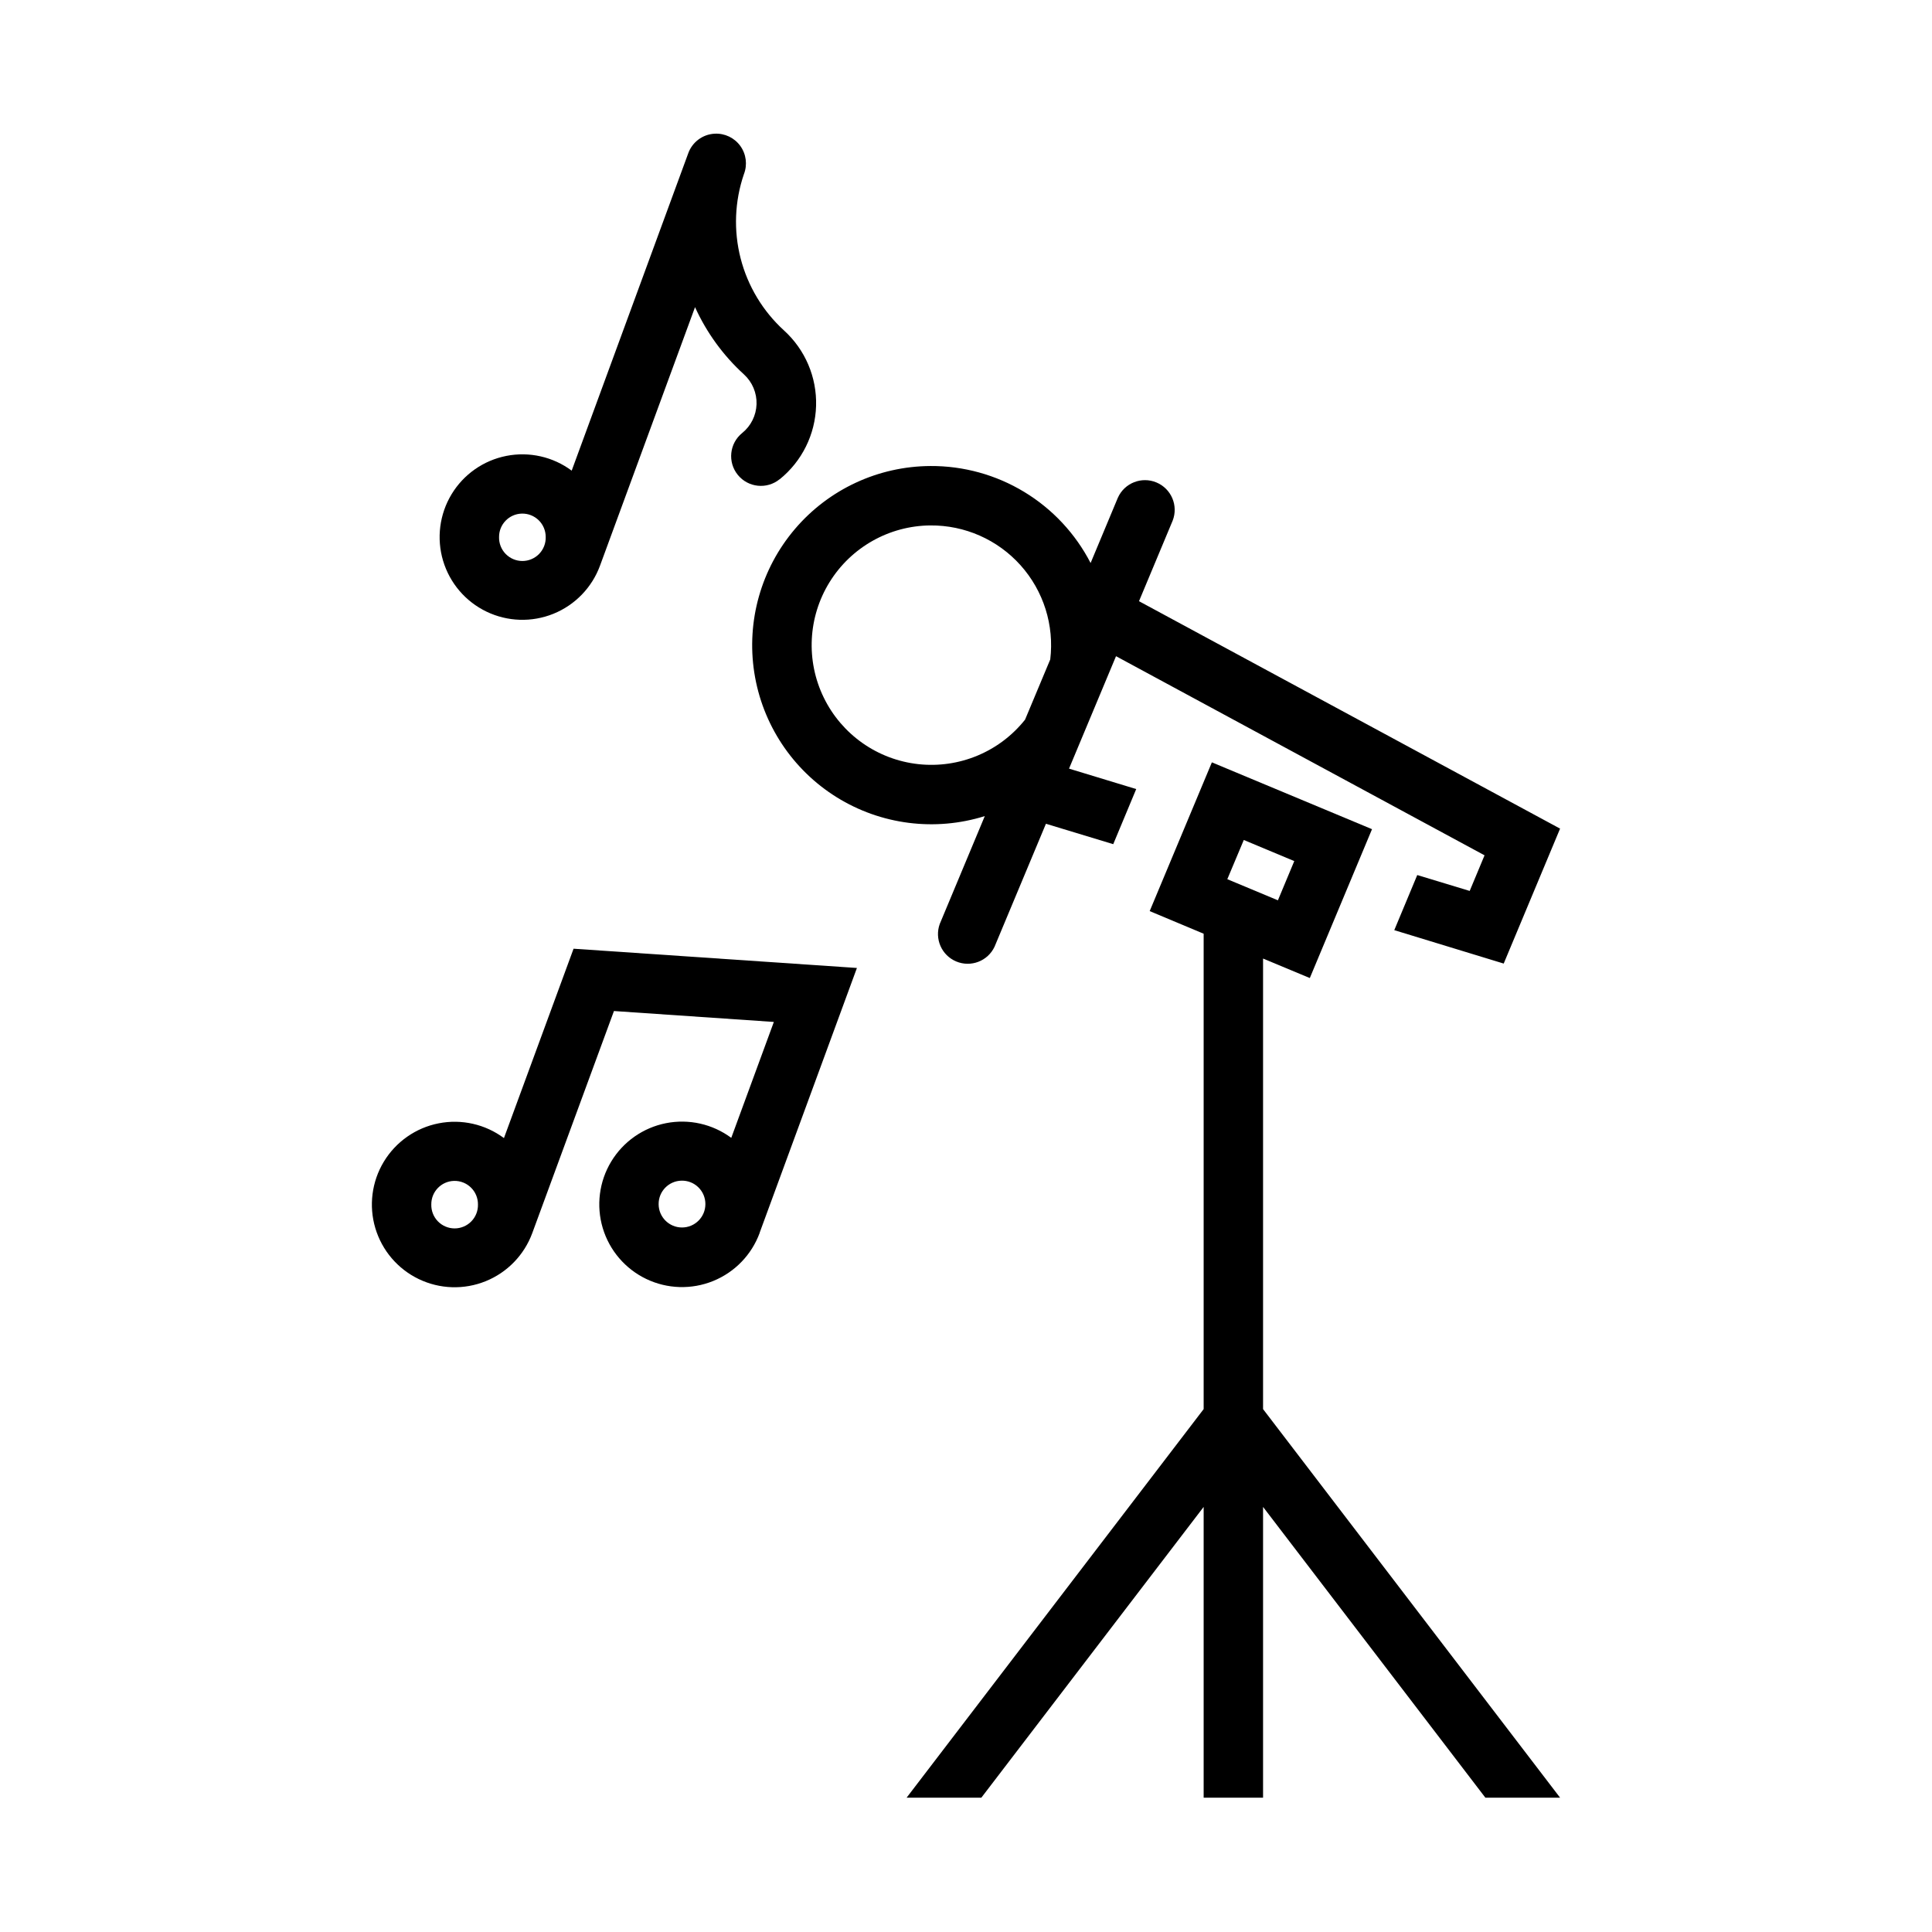 <?xml version="1.0" encoding="UTF-8"?>
<!-- Uploaded to: SVG Repo, www.svgrepo.com, Generator: SVG Repo Mixer Tools -->
<svg fill="#000000" width="800px" height="800px" version="1.1" viewBox="144 144 512 512" xmlns="http://www.w3.org/2000/svg">
 <g>
  <path d="m465.16 346.03-16.48 39.422 14.301 5.996v125.98l-78.723 102.98h19.805l58.918-77.059v77.059h15.742v-77.059l58.918 77.059h19.801l-78.719-102.98v-119.4l12.391 5.164 16.484-39.449zm8.457 20.574 13.379 5.594-4.336 10.395-13.41-5.598z"/>
  <path d="m390.56 267.5c-13.82 0.07-26.926 6.16-35.887 16.68-8.965 10.52-12.898 24.426-10.777 38.082 2.125 13.656 10.094 25.711 21.828 33.012s26.066 9.129 39.258 5l-11.93 28.566c-1.441 3.953 0.48 8.34 4.363 9.961 3.883 1.621 8.352-0.098 10.148-3.902l13.621-32.594 17.836 5.41 6.09-14.605-17.805-5.414 12.453-29.797 97.664 52.77-3.938 9.438-13.898-4.211-6.09 14.605 29 8.855 14.941-35.762-111.59-60.27 8.918-21.34c1.555-3.981-0.348-8.473-4.289-10.125-3.938-1.652-8.477 0.137-10.227 4.035l-7.227 17.312c-4.016-7.785-10.109-14.309-17.605-18.848-7.492-4.535-16.098-6.91-24.859-6.859zm-0.031 15.746c9.125-0.086 17.848 3.762 23.934 10.562 6.09 6.801 8.953 15.891 7.863 24.953l-6.676 15.957c-6.777 8.523-17.453 12.973-28.277 11.789-10.824-1.184-20.285-7.836-25.062-17.625-4.773-9.785-4.199-21.336 1.527-30.598 5.727-9.262 15.805-14.941 26.691-15.039z"/>
  <path d="m296 395.42-18.449 50.184c-4.961-3.684-11.242-5.106-17.305-3.91-6.062 1.191-11.34 4.887-14.535 10.176-3.195 5.289-4.008 11.68-2.246 17.598 1.766 5.922 5.945 10.824 11.512 13.5 5.566 2.68 12.008 2.883 17.734 0.562 5.727-2.316 10.207-6.945 12.344-12.742l21.648-58.855 42.375 2.891-11.285 30.719c-4.965-3.676-11.25-5.086-17.312-3.887-6.059 1.199-11.332 4.902-14.52 10.191-3.188 5.293-3.996 11.684-2.227 17.602 1.773 5.918 5.957 10.816 11.527 13.488 5.57 2.672 12.008 2.867 17.73 0.543 5.727-2.324 10.203-6.953 12.332-12.754v-0.059l25.77-70.145zm28.598 61.469c1.672-0.043 3.289 0.594 4.481 1.766 1.195 1.172 1.863 2.773 1.855 4.445 0 3.422-2.773 6.195-6.195 6.195s-6.195-2.773-6.195-6.195c-0.02-3.379 2.68-6.144 6.055-6.211zm-60.27 0.062c1.676-0.043 3.297 0.598 4.492 1.777 1.195 1.176 1.859 2.785 1.844 4.465 0.043 1.668-0.586 3.281-1.75 4.477-1.164 1.195-2.762 1.871-4.43 1.871-1.672 0-3.269-0.676-4.434-1.871-1.164-1.195-1.793-2.809-1.75-4.477-0.031-3.379 2.652-6.16 6.027-6.242z"/>
  <path d="m333.39 179.43c-3.215 0.164-6.004 2.273-7.043 5.316l-30.844 83.98c-4.957-3.684-11.242-5.102-17.305-3.91s-11.34 4.887-14.535 10.176c-3.191 5.289-4.008 11.68-2.246 17.598 1.766 5.922 5.945 10.824 11.512 13.5 5.57 2.68 12.008 2.883 17.734 0.566 5.727-2.32 10.211-6.949 12.344-12.746l25.184-68.512c3.07 6.766 7.488 12.832 12.977 17.836 2.203 2.016 3.418 4.894 3.324 7.879-0.098 2.984-1.488 5.777-3.816 7.648-3.379 2.746-3.894 7.707-1.152 11.086 2.742 3.379 7.707 3.898 11.086 1.152h0.031c5.894-4.766 9.41-11.871 9.629-19.449 0.219-7.574-2.883-14.871-8.492-19.969-5.617-5.117-9.617-11.766-11.508-19.121-1.887-7.359-1.586-15.109 0.871-22.301 0.973-2.492 0.617-5.309-0.949-7.481-1.566-2.168-4.129-3.394-6.801-3.25zm-51.105 100.68c1.668-0.043 3.285 0.594 4.481 1.766 1.191 1.168 1.859 2.773 1.852 4.445 0.047 1.668-0.586 3.281-1.75 4.477-1.164 1.195-2.762 1.871-4.43 1.871-1.668 0-3.266-0.676-4.43-1.871-1.164-1.195-1.797-2.809-1.75-4.477-0.02-3.367 2.66-6.129 6.027-6.211z"/>
 </g>
</svg>
